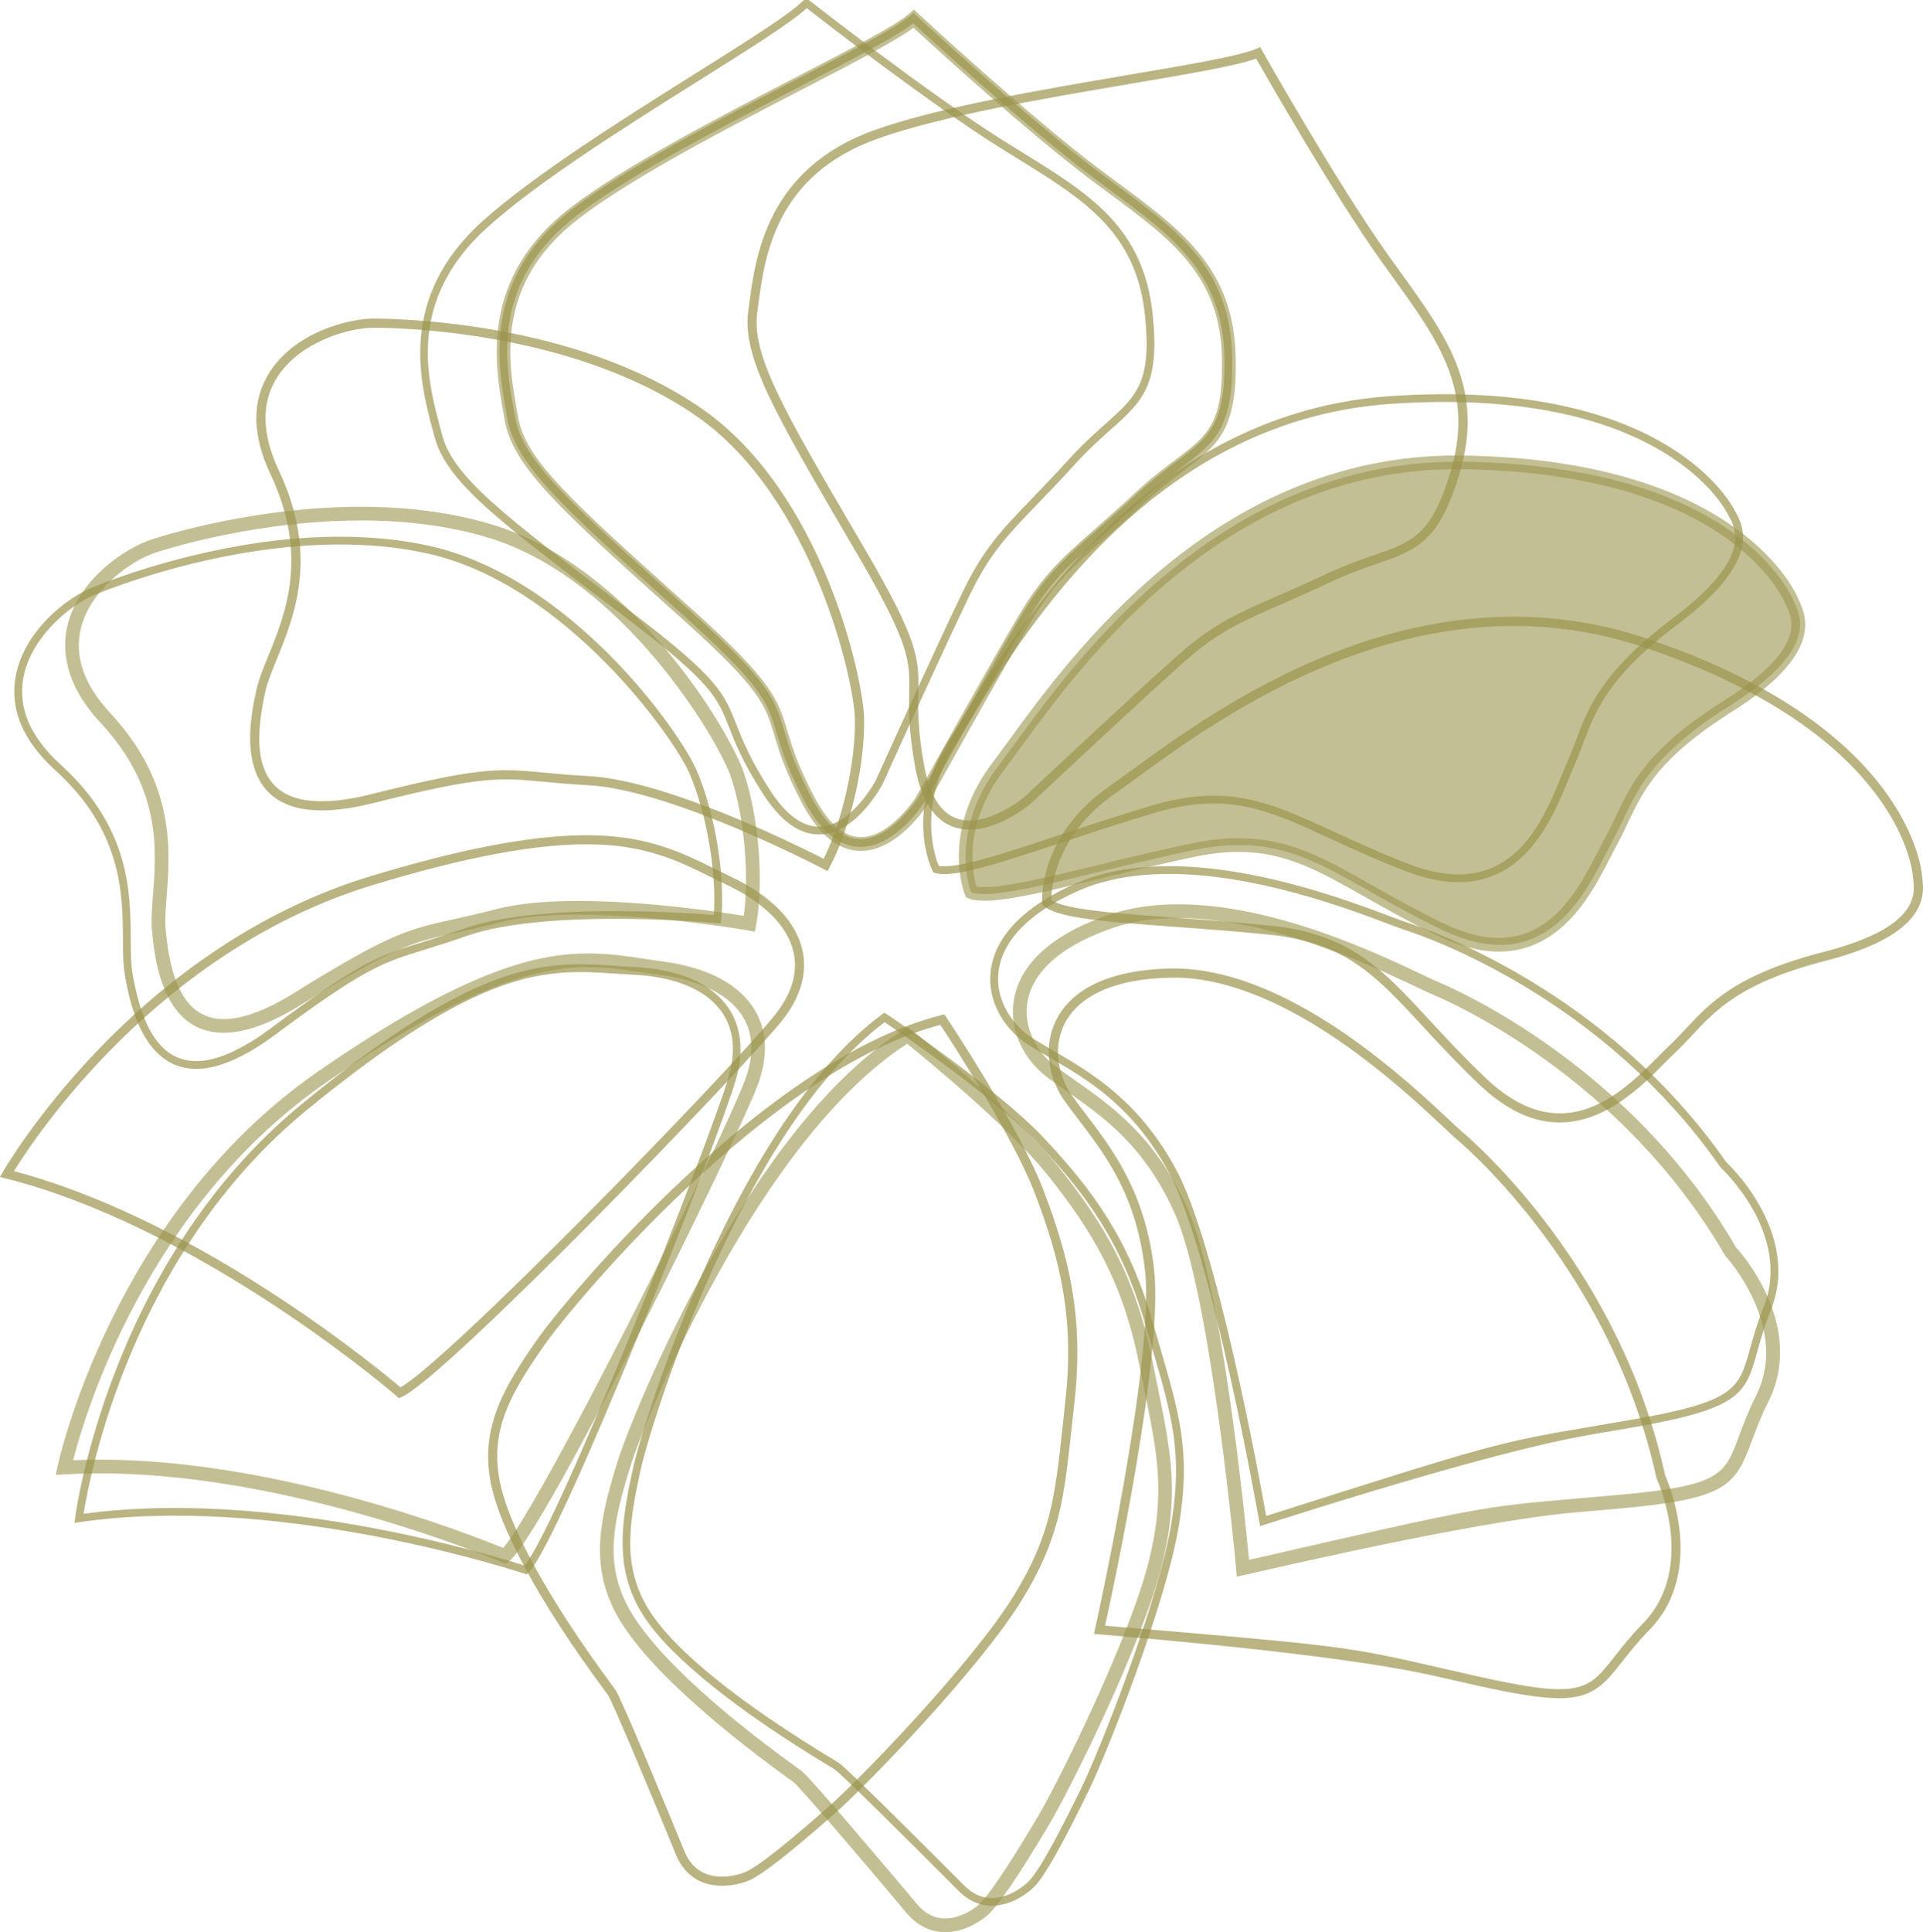 <?xml version="1.0" encoding="UTF-8"?>
<svg id="Ebene_2" data-name="Ebene 2" xmlns="http://www.w3.org/2000/svg" xmlns:xlink="http://www.w3.org/1999/xlink" viewBox="0 0 895.94 899.95">
  <defs>
    <style>
      .cls-1 {
        fill: #9b944d;
      }

      .cls-2 {
        opacity: .7;
      }

      .cls-3 {
        opacity: .6;
      }

      .cls-4 {
        clip-path: url(#clippath-2);
      }

      .cls-5 {
        clip-path: url(#clippath-6);
      }

      .cls-6 {
        clip-path: url(#clippath-1);
      }

      .cls-7 {
        clip-path: url(#clippath-4);
      }

      .cls-8 {
        clip-path: url(#clippath);
      }

      .cls-9 {
        fill: none;
      }

      .cls-10 {
        clip-path: url(#clippath-3);
      }

      .cls-11 {
        clip-path: url(#clippath-5);
      }
    </style>
    <clipPath id="clippath">
      <rect class="cls-9" width="895.94" height="899.95"/>
    </clipPath>
    <clipPath id="clippath-1">
      <rect class="cls-9" y="0" width="895.94" height="899.95"/>
    </clipPath>
    <clipPath id="clippath-2">
      <rect class="cls-9" x="90.47" y="-103.51" width="625.89" height="513.8"/>
    </clipPath>
    <clipPath id="clippath-3">
      <rect class="cls-9" x="-116.24" y="-104.29" width="1099.5" height="1020.04"/>
    </clipPath>
    <clipPath id="clippath-4">
      <rect class="cls-9" x="-172.38" y="-156.26" width="1177.81" height="1105.58"/>
    </clipPath>
    <clipPath id="clippath-5">
      <rect class="cls-9" x="-205.26" y="-247.15" width="1355.95" height="1304.7"/>
    </clipPath>
    <clipPath id="clippath-6">
      <rect class="cls-9" x="299.12" y="104.46" width="691.64" height="351.46"/>
    </clipPath>
  </defs>
  <g id="Ebene_1-2" data-name="Ebene 1">
    <g class="cls-8">
      <g class="cls-6">
        <g class="cls-2">
          <g class="cls-4">
            <path class="cls-1" d="m400.94,394.48c-9.78,0-18.5-7.07-25.93-21.02-8.16-15.39-10.93-24.63-13.15-32.05-4.26-14.28-6.4-21.44-42.73-54.14l-3.9-3.49c-53.12-47.69-75.1-67.44-78.82-88.75l-.6-3.47c-3.89-21.67-11.13-62.01,30.87-94.16,25.23-19.32,69.14-42.09,104.43-60.37,25.11-13.01,46.79-24.25,53.24-29.91l1.22-1.08,1.2,1.11c.51.48,52.01,48.15,84.77,72.7,2.73,2.04,5.42,4.03,8.04,5.97,29.97,22.13,53.63,39.6,54.49,80.28.71,33.35-8.01,39.93-23.86,51.85-5.32,4-11.34,8.53-18.23,14.95-7.24,6.74-13.32,12.08-18.67,16.79-14.82,13.01-23.75,20.87-34.52,39.01-9.07,15.34-24.77,43.04-46.64,82.37l-1.34,2.41c-.59.94-13.5,20.99-29.88,20.99ZM425.48,10.86c-7.86,6.13-27.81,16.47-52.7,29.38-35.17,18.21-78.92,40.88-103.91,60.02-40.23,30.8-33.52,68.26-29.51,90.65l.63,3.49c3.49,20.08,25.2,39.57,77.66,86.67l3.89,3.5c37.1,33.38,39.34,40.87,43.8,55.79,2.18,7.27,4.88,16.31,12.89,31.39,6.73,12.67,14.37,19.11,22.72,19.11,14.38,0,26.65-19.03,26.78-19.23l1.28-2.31c21.88-39.34,37.59-67.09,46.68-82.46,11.07-18.63,20.17-26.64,35.25-39.88,5.34-4.69,11.39-10.02,18.6-16.73,7.02-6.54,13.13-11.14,18.52-15.2,15.37-11.57,23.09-17.38,22.42-48.86-.83-38.92-23.87-55.93-53.03-77.47-2.64-1.94-5.34-3.94-8.06-5.97-30.17-22.61-76.05-64.63-83.91-71.89Z"/>
          </g>
        </g>
        <g class="cls-3">
          <g class="cls-10">
            <path class="cls-1" d="m440.33,899.96c-6.88,0-13.13-3.13-18.04-9.04-24.01-28.58-49.79-58.68-52.58-60.85l-1.62-1.17c-24.21-17.44-66.98-50.71-81.24-77.64-12.19-23.03-7.16-44.37.68-69.88,7.04-22.87,61.58-157.26,133.65-201.82l1.91-1.17,1.76,1.39c1.94,1.54,48,38.23,68.04,63.34,21.28,26.64,36.05,51.02,43.92,90.19l2.28,11.22c6.54,31.93,10.49,51.21,2.33,84.2-9.09,36.81-42.56,104.22-52.49,120.87-14.72,24.74-23.98,38.32-29.11,42.72-2.16,1.81-9.85,7.65-19.51,7.65Zm-17.69-413.77c-69.48,44.71-122.15,174.75-129,197.06-7.65,24.88-12.22,44.11-1.14,65,10.12,19.12,38.29,45.91,79.33,75.45l1.73,1.27c4.31,3.24,45.43,52.1,53.63,61.86,3.73,4.48,8.15,6.74,13.15,6.74,5.96,0,11.84-3.16,15.37-6.13,4.44-3.81,13.78-17.66,27.75-41.13,9.51-15.93,42.98-83.52,51.78-119.14,7.82-31.58,4.2-49.26-2.39-81.38l-2.28-11.24c-7.61-37.9-21.96-61.58-42.66-87.47-17.42-21.82-56.5-53.83-65.25-60.9Zm153.6,248.22l-.32-3.64c-.11-1.28-11.59-127.06-28.37-165.09-14.11-31.92-33.43-45.42-50.47-57.35-3.24-2.27-6.36-4.44-9.29-6.67-8.67-6.47-17.92-19.68-15.45-35.62,1.84-11.87,10.93-28.4,43.81-39.79,9.69-3.36,20.7-5.06,32.73-5.06,44.82,0,93.15,22.98,113.79,32.8,3.15,1.48,5.54,2.62,7.08,3.27,9.07,3.78,90.22,39.32,139.13,123.86.94.9,32.98,35.82,15,71.78-3.57,7.13-5.74,13.01-7.67,18.21-7.89,21.34-12.04,27.12-62.55,31.62l-18.49,1.61q-44.26,3.77-155.38,29.25l-3.57.82Zm-27.35-306.82c-11.33,0-21.64,1.57-30.63,4.69-29.89,10.37-38.04,24.62-39.62,34.74-1.9,12.3,5.14,23.71,12.98,29.54,2.89,2.18,5.96,4.32,9.12,6.54,16.85,11.79,37.81,26.47,52.64,59.99,15.77,35.74,26.51,141.98,28.55,163.47,108-24.75,108.48-24.8,152.71-28.57l18.47-1.61c48.57-4.34,50.39-9.23,57.12-27.49,1.88-5.08,4.23-11.4,7.95-18.86,15.97-31.95-14.07-64.8-14.38-65.13-48.29-83.31-127.62-118.06-136.49-121.75-1.62-.68-4.11-1.85-7.36-3.41-20.25-9.61-67.67-32.16-111.06-32.16Zm-313.13,300.91l-1.84-.79c-1.02-.45-109.08-46.58-203.78-40.97l-4.17.23.86-4.07c.23-1.17,25.46-117.71,121.7-184.07,69.85-48.23,102.81-54.73,125.82-54.73,9.49,0,17.95,1.28,26.14,2.52,2.81.43,5.63.86,8.49,1.23,20.79,2.76,35.57,10.63,42.76,22.76,5.82,9.8,6.19,22.04,1.05,35.37-10.26,26.59-97.97,206.12-115.55,221.22l-1.51,1.3Zm-188.95-48.63c84.06,0,173.19,35.2,187.62,41.13,17.79-20.34,100.04-185.21,112.43-217.3,4.46-11.62,4.27-21.65-.59-29.83-6.07-10.23-19.6-17.22-38.1-19.69-2.9-.39-5.76-.82-8.61-1.25-8.32-1.25-16.19-2.44-25.19-2.44-22.04,0-53.78,6.36-122.21,53.58-84.06,57.98-112.75,155.12-118.09,176.07,4.23-.19,8.49-.28,12.75-.28Zm57.43-198.79c-29.06,0-32.35-35.96-33.43-47.76-.43-4.82-.02-10.29.48-16.64,1.64-20.97,3.86-49.69-24.55-80.16-17.53-18.83-17.87-35.45-15.08-46.07,5.63-21.37,27.24-35.5,39.54-39.37,7.79-2.52,49.2-15.03,96.95-15.03,22.75,0,43.57,2.87,61.9,8.5,65.37,20.19,110.36,96.8,116.58,115.56,6.93,20.82,9.31,50.56,5.65,70.71l-.57,3.13-3.13-.56c-.42-.08-42.13-7.38-79.14-7.38-15.16,0-27.52,1.22-36.76,3.64-8.23,2.16-14.65,3.57-20.17,4.78-20.54,4.51-28.23,6.19-72.21,33.54-13.95,8.67-26.08,13.09-36.05,13.09Zm63.91-238.64c-46.79,0-87.37,12.27-95.02,14.72-11.82,3.73-30.57,17.02-35.3,34.91-3.47,13.2,1.1,26.68,13.57,40.09,30.34,32.52,27.89,64.09,26.27,85-.48,6.05-.88,11.28-.49,15.56,1.65,18.01,6.23,41.96,27.07,41.96,8.75,0,19.75-4.07,32.69-12.13,44.89-27.9,53.48-29.79,74.2-34.34,5.46-1.2,11.79-2.59,19.94-4.72,9.77-2.56,22.67-3.86,38.37-3.86,31.59,0,66.49,5.23,77.06,6.94,2.67-18.87.26-45.9-5.91-64.46-5.79-17.41-50.31-92.29-112.41-111.46-17.72-5.46-37.9-8.23-60.02-8.23Zm530.15,200.8c-8.69,0-18.24-2.47-28.38-7.35-13.23-6.37-24.18-12.58-33.86-18.06-21.56-12.21-37.15-21.02-58.86-21.02-6.7,0-13.74.8-21.51,2.45-15.02,3.16-29.8,6.74-42.86,9.91-30.91,7.47-53.07,12.76-61.55,9.28l-1.23-.51-.49-1.25c-.48-1.2-11.47-29.72,13.35-62.13,2.1-2.75,4.55-6.13,7.38-9.99,28.84-39.63,96.38-132.41,208.11-132.41l3.13.02c124.28,1.87,153.26,59.82,156.15,66.42l.46,1.02c3.43,7.47,11.44,24.99-31.21,51.89-34.17,21.5-41.39,36.78-48.4,51.56-1.57,3.33-3.15,6.65-4.98,10-.97,1.77-2.02,3.81-3.16,6.05-8.43,16.5-22.53,44.12-52.09,44.12Zm-121.1-52.81c23.4,0,39.59,9.17,61.99,21.85,9.6,5.43,20.46,11.57,33.5,17.87,9.26,4.44,17.87,6.7,25.6,6.7,25.65,0,38.13-24.45,46.41-40.63,1.17-2.3,2.25-4.41,3.26-6.23,1.76-3.23,3.27-6.42,4.8-9.65,7.39-15.6,15.03-31.75,50.77-54.23,37.92-23.92,31.76-37.36,28.8-43.83l-.51-1.13c-2.72-6.2-30.11-60.79-150.39-62.58l-3.04-.02c-108.49,0-174.69,90.95-202.96,129.78-2.84,3.92-5.34,7.33-7.47,10.12-19.82,25.87-14.75,48.64-12.96,54.48.85.17,2.04.29,3.69.29,10.26,0,29.89-4.75,52.64-10.25,13.1-3.18,27.93-6.76,43.03-9.94,8.23-1.76,15.7-2.61,22.84-2.61Zm-176.11,5.9c-10.34,0-19.48-7.33-27.15-21.78-8.23-15.51-11.02-24.83-13.24-32.32-4.2-14.03-6.3-21.07-42.36-53.52l-3.84-3.44c-53.44-47.97-75.56-67.83-79.36-89.65l-.6-3.41c-3.95-21.99-11.31-62.9,31.38-95.59,25.37-19.43,69.37-42.22,104.73-60.54,25.03-12.96,46.65-24.17,52.95-29.71l2.18-1.91,2.11,1.96c.51.48,51.98,48.12,84.71,72.63l8.04,5.97c30.26,22.36,54.19,40.02,55.08,81.42.73,34.06-8.21,40.77-24.43,52.98-5.29,4-11.3,8.5-18.13,14.88-7.28,6.81-13.41,12.19-18.78,16.9-15.17,13.35-23.54,20.7-34.18,38.64-13.38,22.62-38.06,66.95-46.18,81.52l-1.81,3.26c-.65,1.03-13.95,21.71-31.11,21.71ZM425.56,12.95c-8.53,6.28-27.96,16.36-51.98,28.8-35.14,18.2-78.86,40.85-103.77,59.93-39.6,30.33-32.95,67.3-28.98,89.4l.62,3.46c3.41,19.63,25.05,39.05,77.33,85.98l3.83,3.44c37.41,33.66,39.83,41.76,44.22,56.45,2.16,7.21,4.83,16.19,12.78,31.14,6.47,12.19,13.7,18.38,21.5,18.38,13.64,0,25.51-18.41,25.62-18.6l1.73-3.1c8.12-14.58,32.83-58.95,46.25-81.64,11.16-18.83,20.31-26.87,35.46-40.19,5.32-4.68,11.42-10.03,18.64-16.78,7.08-6.61,13.23-11.24,18.64-15.31,15.48-11.65,22.55-16.96,21.88-47.76-.83-38.24-23.63-55.1-52.49-76.41l-8.07-5.99c-29.29-21.95-73.32-62.12-83.21-71.21Z"/>
          </g>
        </g>
        <g class="cls-2">
          <g class="cls-7">
            <path class="cls-1" d="m462.13,887.66c-5.79,0-11.1-2.41-15.79-7.18-26.65-26.82-54.85-54.71-57.73-56.53l-1.74-1.05c-44.03-26.45-74.94-51.41-87.03-70.27-13.8-21.5-10.57-42.92-4.92-68.69,5.14-23.33,48.31-161.43,116.09-211.51l1.03-.76,1.05.69c.51.34,50.93,34.06,72.87,57.3,23.33,24.71,40,47.67,50.99,85.76,1.11,3.84,2.18,7.5,3.19,10.99,9.43,32.19,14.63,49.91,9.28,83.17-5.97,37.21-33.71,107.09-42.22,124.5-12.82,26.21-20.62,39.97-25.25,44.65-3.87,3.87-10.63,8.23-17.96,8.84-.63.05-1.25.08-1.85.08Zm-49.99-411.55c-66.32,50.05-108.63,185.61-113.68,208.61-5.66,25.77-8.66,45.6,4.43,65.98,11.78,18.4,42.27,42.93,85.84,69.11.9.54,1.51.91,1.82,1.1,4.18,2.65,45.73,44.34,58.37,57.04,4.38,4.48,9.21,6.53,14.75,6.03,6.37-.52,12.28-4.37,15.71-7.79,5.63-5.66,16.71-27.64,24.57-43.68,8.44-17.28,35.97-86.61,41.89-123.49,5.23-32.44.12-49.88-9.17-81.56-1.02-3.49-2.1-7.15-3.21-11.02-10.77-37.38-27.18-59.96-50.13-84.25-19.92-21.1-63.82-51.08-71.19-56.07Zm-166.71,257.24l-1.06-.35c-1-.32-100.51-33.5-190.66-25.9-5.88.49-11.48,1.13-16.65,1.88l-2.35.34.29-2.35c.14-1.19,15.57-118.94,105.65-192.77,65.36-53.6,97.46-62.78,120.24-64.69h0c9.43-.76,17.93-.2,26.14.37,2.82.19,5.66.39,8.53.52,20.53,1.02,35.56,7.44,43.47,18.57,6.37,8.94,7.67,20.7,3.8,34-8.66,29.43-81.46,214.22-96.63,229.58l-.79.8Zm-164.1-30.97c77.03,0,152.91,23.55,163.05,26.82,16.41-19.92,86.5-198.41,94.99-227.25,3.61-12.38,2.52-22.76-3.27-30.88-7.15-10.05-21.61-16.11-40.71-17.05-2.89-.14-5.74-.34-8.6-.52-8.09-.56-16.48-1.13-25.59-.37-22.22,1.87-53.66,10.93-118.26,63.89-81.95,67.16-101.35,171.15-104,188.05,4.55-.62,9.4-1.14,14.46-1.57,9.24-.77,18.6-1.11,27.93-1.11Zm505.75,8.43l-.37-2.04c-.22-1.25-22.13-125.98-42.12-162.68-16.9-31-37.49-43-55.64-53.57-3.4-1.98-6.67-3.87-9.77-5.83-8.87-5.54-18.83-17.52-17.72-33,.83-11.59,8.38-28.32,39.62-42.13,9.28-4.11,19.95-6.67,31.78-7.64h0c44.55-3.7,94.3,15.16,115.61,23.18,3.29,1.23,5.8,2.19,7.41,2.7,9.32,2.98,92.72,31.44,148.36,111.49.09.02,35.36,32.53,20.76,69.02-3.01,7.47-4.69,13.57-6.19,18.94-5.57,20.08-7.45,26.84-58.68,35.73-6.96,1.2-12.99,2.22-18.37,3.13q-43.92,7.45-152.71,42.09l-1.98.62Zm-42.44-303.74c-3.84,0-7.69.14-11.47.46h0c-11.42.93-21.73,3.4-30.63,7.33-29.58,13.09-36.7,28.49-37.46,39.09-.93,12.98,7.38,24.26,16.02,29.68,3.07,1.93,6.31,3.81,9.68,5.77,17.64,10.26,39.6,23.06,56.99,54.96,19.09,35.06,39.14,144.79,42.15,161.75,106.07-33.75,107.74-34.18,151.23-41.58,5.37-.91,11.4-1.93,18.37-3.15,48.97-8.49,50.56-14.2,55.81-33.1,1.45-5.2,3.24-11.67,6.31-19.34,13.66-34.11-19.75-64.97-20.09-65.28-55.23-79.39-137.55-107.48-146.77-110.41-1.64-.54-4.21-1.51-7.58-2.78-19.24-7.25-62.09-23.41-102.55-23.41Zm-453.22,90.79c-25.54,0-31.33-32.83-33.26-43.85-.82-4.63-.83-10.06-.88-16.36-.11-21.31-.25-50.51-31.59-78.95-14.91-13.57-21.11-28.17-18.43-43.4,3.73-21.22,23.66-36.73,35.36-41.51,7.55-3.15,47.66-19,95.04-22.93h0c22.59-1.85,43.44-.74,62.06,3.32,66.35,14.57,117.2,86.69,124.91,104.76,8.55,19.99,13.35,49.17,11.39,69.37l-.19,1.79-1.79-.15c-.42-.05-42.81-3.89-79.79-.77-15.29,1.27-27.64,3.52-36.71,6.73-8.03,2.82-14.21,4.72-19.68,6.42-19.72,6.08-27.89,8.6-69.7,39.65-13.01,9.66-24.51,14.97-34.15,15.79-.9.08-1.76.11-2.59.11Zm46.55-243.39c-46.84,3.89-86.5,19.55-93.97,22.66-11.79,4.83-29.88,20.06-33.17,38.81-2.45,13.94,3.36,27.41,17.3,40.08,32.52,29.52,32.67,59.63,32.78,81.62.03,6.13.06,11.42.82,15.76,3.12,17.7,9.58,40.84,29.69,40.84.74,0,1.51-.03,2.28-.09,8.98-.76,19.85-5.83,32.3-15.08,42.3-31.42,50.64-34,70.79-40.22,5.43-1.67,11.59-3.57,19.54-6.37,9.37-3.3,22.02-5.62,37.61-6.91,33-2.73,70.08-.08,78.62.62,1.44-19.32-3.3-47.21-11.27-65.82-7.27-17.02-58.34-88.59-122.35-102.63-18.27-4.01-38.83-5.12-60.98-3.26h0Zm541.63,156.43c-7.47,0-15.65-1.68-24.4-5.02-13.67-5.26-25.11-10.53-35.19-15.17-22.7-10.46-39.06-18.04-61.15-16.2-6.79.56-13.86,1.96-21.58,4.29-14.74,4.4-29.21,9.2-41.99,13.44-23.46,7.76-41.98,13.91-52.78,14.8-2.78.26-5.15.11-6.94-.45l-.73-.23-.35-.69c-.56-1.13-13.57-27.98,8.09-61.7,1.9-2.95,4.09-6.56,6.61-10.7,25.39-41.7,84.83-139.34,195.54-148.54l3.1-.23c123.46-8.49,156.6,46.3,159.98,52.56l.56.99c3.86,6.87,12.92,22.92-26.44,52.55-32.61,24.49-38.64,40.51-44.46,56.02-1.27,3.36-2.58,6.84-4.14,10.32-.83,1.87-1.71,4.01-2.67,6.34-6.93,16.85-18.52,45.06-47.13,47.46-1.28.11-2.59.15-3.92.15Zm-114.13-40.3c19.58,0,35.22,7.22,56.05,16.82,10.03,4.63,21.41,9.86,34.97,15.08,9.78,3.73,18.81,5.37,26.71,4.63,26.42-2.19,37.05-28.09,44.09-45.22.97-2.38,1.87-4.55,2.72-6.45,1.51-3.38,2.75-6.65,4.04-10.12,6-15.99,12.22-32.5,45.68-57.64,36.82-27.72,29.14-41.33,25.46-47.86l-.59-1.06c-3.27-6.03-35.31-58.97-156.54-50.67l-3.06.23c-108.86,9.04-167.65,105.59-192.74,146.81-2.55,4.17-4.75,7.79-6.65,10.76-18.58,28.94-10.08,52.98-8.23,57.41,1.23.26,2.82.28,4.8.11,10.39-.85,29.65-7.24,51.95-14.63,12.79-4.24,27.3-9.04,42.09-13.46,7.98-2.41,15.28-3.86,22.32-4.44,2.36-.2,4.66-.29,6.91-.29Zm-184.01,18.07c-9.17,0-17.89-6.34-25.96-18.91-9.43-14.66-12.95-23.66-15.77-30.87-5.43-13.89-8.16-20.85-47.15-50.47l-4.55-3.46c-56.72-43.01-80.19-60.81-85.64-81.72l-.91-3.43c-5.68-21.3-16.25-60.94,23-96.5,23.6-21.37,65.53-47.72,99.22-68.88,24-15.08,44.72-28.09,50.7-34.28l1.13-1.19L376.82,0c.56.43,55.9,43.72,90.65,65.51,2.89,1.81,5.73,3.57,8.52,5.28,31.73,19.6,56.79,35.08,61.04,75.61,3.47,33.18-4.69,40.47-19.52,53.68-4.97,4.44-10.62,9.48-16.96,16.45-6.7,7.38-12.35,13.23-17.32,18.38-13.67,14.18-21.93,22.75-31.16,41.72-11.31,23.35-32.16,69.36-39.01,84.48l-1.84,4.07c-.52.97-11.73,22.05-28.07,23.43-.56.05-1.11.06-1.67.06ZM375.85,3.81c-7.33,6.78-26.41,18.75-50.2,33.69-33.58,21.1-75.36,47.35-98.71,68.51-37.63,34.08-27.81,70.88-21.93,92.89l.9,3.44c5.14,19.69,28.32,37.27,84.33,79.76l4.57,3.46c39.79,30.22,42.64,37.5,48.32,52.01,2.78,7.07,6.22,15.88,15.46,30.25,7.35,11.44,15.06,17.24,22.93,17.24.43,0,.88-.02,1.33-.06,14.37-1.19,25.02-21.2,25.12-21.41l1.81-3.98c6.85-15.12,27.72-61.18,39.06-84.56,9.48-19.49,17.87-28.21,31.79-42.64,4.95-5.15,10.57-10.97,17.24-18.32,6.48-7.11,12.19-12.22,17.24-16.71,14.4-12.82,21.61-19.26,18.32-50.6-4.06-38.75-28.44-53.81-59.32-72.89-2.79-1.73-5.65-3.49-8.53-5.31-32.01-20.05-81.27-58.18-89.71-64.76Z"/>
          </g>
        </g>
        <g class="cls-2">
          <g class="cls-11">
            <path class="cls-1" d="m336.42,878.35c-2.59,0-5.23-.34-7.75-1.14-6.27-1.98-11.03-6.65-13.78-13.5-14.35-34.96-29.72-71.47-31.67-74.23l-1.2-1.65c-30.57-41.31-49.59-76.22-53.57-98.29-4.52-25.28,6.68-43.89,21.81-65.59,13.66-19.58,106.36-130.7,188.3-151.09l1.45-.35.82,1.23c.34.51,34.05,51.01,45.43,80.9,12.11,31.79,18.72,59.42,14.29,98.86l-1.23,11.22c-3.6,33.44-5.57,51.87-23.29,80.64-19.75,32.09-72.15,86.08-86.69,98.94-21.54,19.01-34.42,29.06-40.48,31.62-3.3,1.36-7.79,2.44-12.44,2.44Zm101.7-400.99c-80.31,21-170.95,129.74-184.38,149.02-15.05,21.58-25.36,38.67-21.1,62.41,3.84,21.44,22.59,55.7,52.78,96.5l1.27,1.74c2.87,4.06,25.33,58.49,32.13,75.08,2.3,5.73,6.05,9.43,11.14,11.05,5.97,1.9,12.82.65,17.25-1.17,8.24-3.49,31.62-24.11,39.31-30.88,14.41-12.76,66.33-66.25,85.88-97.98,17.21-27.95,19.15-46.04,22.69-78.86l1.22-11.24c4.34-38.61-2.15-65.7-14.04-96.89-10.22-26.84-38.91-70.84-44.15-78.79Zm288.43,313.63c-8.84,0-21.02-2.01-39.17-6.08-6.88-1.54-12.82-2.9-18.12-4.11q-43.41-9.92-157.17-19.57l-2.42-.2.54-2.38c.28-1.25,27.73-124.79,23.32-166.29-3.75-35.02-18.13-53.91-30.82-70.57-2.39-3.13-4.69-6.16-6.81-9.15-6.13-8.6-10.77-23.6-3.77-37.59,5.23-10.46,18.69-23.12,52.97-23.94.6-.02,1.22-.02,1.85-.02,9.58,0,19.85,1.73,30.53,5.14h0c42.55,13.63,81.49,50.17,98.11,65.79,2.53,2.36,4.46,4.18,5.74,5.26,7.47,6.33,73.69,64.63,94.47,159.9h0s20.26,43.72-7.3,71.96c-5.63,5.76-9.52,10.73-12.96,15.11-8.6,11-14.01,16.73-28.98,16.73Zm-211.68-33.78c111.64,9.46,111.95,9.54,155.33,19.45,5.29,1.22,11.24,2.58,18.1,4.12,48.26,10.83,51.56,6.57,63.88-9.12,3.33-4.26,7.47-9.55,13.27-15.46,25.53-26.16,6.53-67.23,6.34-67.64-20.63-94.36-85.85-151.78-93.23-158.02-1.31-1.11-3.3-2.98-5.88-5.42-16.42-15.4-54.86-51.5-96.5-64.83h0c-10.93-3.49-21.3-5.22-30.99-4.91-32.16.76-44.54,12.16-49.26,21.58-5.77,11.53-2.44,25,3.43,33.23,2.1,2.96,4.37,5.96,6.73,9.04,12.38,16.27,27.79,36.51,31.67,72.69,4.2,39.48-18.94,147.37-22.89,165.3Zm-329.03-106.01l-1-.86c-.79-.69-80.05-69.28-166.04-96.83-5.91-1.87-11.17-3.38-16.1-4.61l-2.7-.69,1.37-2.42c.59-1.03,59.96-104,171.51-137.74,80.99-24.54,114.2-20.74,135.98-13.75h0c8.97,2.87,16.61,6.65,24,10.31,2.55,1.27,5.11,2.53,7.73,3.77,18.66,8.86,30.16,20.62,33.23,34.01,2.48,10.79-.82,22.25-9.57,33.13-19.26,23.89-157.26,166.78-177.17,175.18l-1.23.51ZM6.51,545.48c4.2,1.11,8.67,2.42,13.58,3.98,81.36,26.07,156.63,88.4,166.48,96.73,22.19-12.27,151.94-145.53,174.38-173.34,7.99-9.99,10.94-19.91,8.74-29.52-2.75-11.91-13.72-22.96-30.91-31.13-2.64-1.23-5.22-2.52-7.81-3.8-7.58-3.75-14.74-7.3-23.4-10.08h0c-21.16-6.79-53.57-10.42-133.45,13.78-100.42,30.36-157.99,117.77-167.6,133.37Zm720.15-22.66c-4.12,0-8.4-.63-12.82-2.05-8.16-2.61-16.37-7.79-24.41-15.4-10.62-10.09-19.17-19.32-26.7-27.49-16.95-18.33-29.18-31.58-50.16-38.29-6.44-2.07-13.46-3.46-21.5-4.26-15.32-1.57-30.54-2.69-43.98-3.66-24.62-1.81-44.06-3.21-54.42-6.53-2.87-.93-4.95-1.94-6.36-3.15l-.68-.59-.06-.88c-.09-1.27-1.82-31.21,31.19-54.19,2.87-1.99,6.28-4.49,10.17-7.33,39.45-28.84,131.77-96.38,237.73-62.44l.03.02,2.95.97c117.38,39.51,127.11,102.92,127.83,110.02l.12,1.13c.96,7.89,3.18,26.36-44.76,38.74-39.38,10.12-51.05,22.59-62.33,34.65-2.52,2.69-5.02,5.36-7.78,7.98-1.5,1.4-3.13,3.06-4.92,4.85-10.8,10.88-27.72,27.9-49.14,27.9Zm-236.88-103.54c.99.63,2.39,1.25,4.18,1.82,9.88,3.15,30.06,4.63,53.43,6.33,13.47.97,28.74,2.08,44.11,3.67,8.33.83,15.65,2.28,22.36,4.44,22.04,7.05,34.6,20.65,51.98,39.45,7.5,8.1,15.99,17.3,26.51,27.29,7.56,7.18,15.23,12.02,22.78,14.45,25.02,7.99,44.66-11.73,57.66-24.8,1.82-1.84,3.49-3.52,5-4.94,2.7-2.56,5.15-5.17,7.61-7.79,11.7-12.5,23.8-25.43,64.39-35.85,44.32-11.45,42.47-26.76,41.59-34.12l-.14-1.2c-.69-6.82-10.09-67.77-124.99-106.43l-2.89-.97c-103.88-33.2-194.98,33.37-233.92,61.82-3.94,2.87-7.36,5.39-10.25,7.39-27.78,19.32-29.38,44.32-29.42,49.45Zm-104.23-13.52l-1.87-.99c-.37-.2-38.01-19.91-73.35-31.25-14.66-4.68-26.9-7.3-36.41-7.79-8.5-.46-14.95-1.08-20.65-1.61-20.48-1.94-28.95-2.75-79.4,9.95-15.77,3.94-28.5,4.48-37.78,1.48-26.76-8.55-19.11-43.12-16.57-54.48,1.03-4.61,3.09-9.66,5.46-15.49,8.04-19.68,19.03-46.61,1.02-84.76-8.63-18.35-8.77-34.32-.37-47.47,11.61-18.2,35.88-24.94,48.6-24.94h.19c8.19,0,51.44.74,96.64,15.2h0c21.62,6.94,40.5,15.99,56.11,26.87,55.84,38.94,75.22,125.13,75.44,144.81.26,21.73-6.5,50.57-16.05,68.6l-1,1.87Zm-149.82-47.01c5.9,0,11.31.51,17.95,1.13,5.65.54,12.05,1.14,20.46,1.59,9.88.52,22.49,3.23,37.49,8.01,31.14,9.99,63.99,26.39,72.13,30.54,8.61-17.32,14.83-44.65,14.58-64.68-.19-18.47-19.92-103.93-73.62-141.37-15.26-10.65-33.77-19.49-54.97-26.31h0c-44.6-14.26-87.26-14.99-95.36-14.99h-.17c-12.67,0-34.89,7.08-45.02,22.96-7.55,11.84-7.33,26.44.65,43.37,18.8,39.85,7.39,67.78-.94,88.18-2.3,5.66-4.31,10.54-5.26,14.82-4,18.09-6.93,42.9,13.74,49.51,8.53,2.73,20.49,2.19,35.43-1.57,34.99-8.8,50.11-11.19,62.9-11.19Zm215.94,27.66c-2.28,0-4.57-.31-6.81-1.02-9.43-3.01-15.65-12.5-18.5-28.2-3.1-17.21-2.92-26.87-2.76-34.63.29-14.85.43-22.3-24.2-64.49l-2.7-4.6c-36.1-61.7-51.04-87.23-48.06-108.79l.48-3.53c2.92-21.9,8.33-62.67,58.34-80.56,30-10.73,78.86-19.01,118.11-25.68,27.89-4.74,51.96-8.81,59.79-12.22l1.76-.77.94,1.67c.34.62,34.88,61.78,58.65,95.16,1.99,2.79,3.95,5.51,5.88,8.19,21.84,30.28,39.08,54.22,27.47,93.42-9.54,32.15-19.92,35.76-38.77,42.33-6.28,2.18-13.41,4.66-21.91,8.67-8.98,4.23-16.42,7.47-22.96,10.34-18.06,7.87-28.95,12.62-44.72,26.59-19.54,17.36-56.48,51.99-68.63,63.37l-2.96,2.78c-.74.62-14.52,11.98-28.41,11.98ZM585.24,27.29c-9.52,3.43-31.56,7.16-58.98,11.82-39.08,6.62-87.74,14.89-117.4,25.5-47.55,17.01-52.55,54.63-55.54,77.1l-.49,3.57c-2.76,20.09,11.96,45.26,47.53,106.06l2.7,4.6c25.23,43.23,25.08,51.08,24.77,66.72-.14,7.58-.32,17.01,2.7,33.8,2.55,14.03,7.81,22.41,15.62,24.91,13.64,4.35,30.94-9.97,31.11-10.11l2.86-2.69c12.16-11.39,49.14-46.05,68.74-63.44,16.27-14.41,27.39-19.28,45.82-27.32,6.53-2.84,13.94-6.08,22.86-10.29,8.72-4.09,15.96-6.62,22.33-8.84,18.66-6.48,27.18-9.46,36.1-39.51,11.02-37.21-5.69-60.39-26.85-89.73-1.93-2.69-3.89-5.42-5.88-8.21-21.73-30.51-52.33-83.99-57.98-93.92Z"/>
          </g>
        </g>
        <g class="cls-3">
          <g class="cls-5">
            <path class="cls-1" d="m678.85,215.08c-121.16,0-189.58,110.21-213.46,141.36-24.04,31.4-12.94,59.1-12.94,59.1,1.5.62,3.59.9,6.19.9,16.72,0,54.9-11.52,96.56-20.29,8.22-1.74,15.52-2.53,22.24-2.53,32.59,0,51.34,18.74,94.31,39.46,10.3,4.95,19.25,7.03,27.06,7.03,31.48,0,44.39-33.8,52.56-48.6,10.18-18.51,11.99-36.03,54.6-62.82,42.56-26.82,32.38-42.54,29.6-48.99-2.83-6.43-30.56-62.79-153.64-64.62-1.03-.02-2.05-.02-3.08-.02"/>
          </g>
        </g>
      </g>
    </g>
  </g>
</svg>